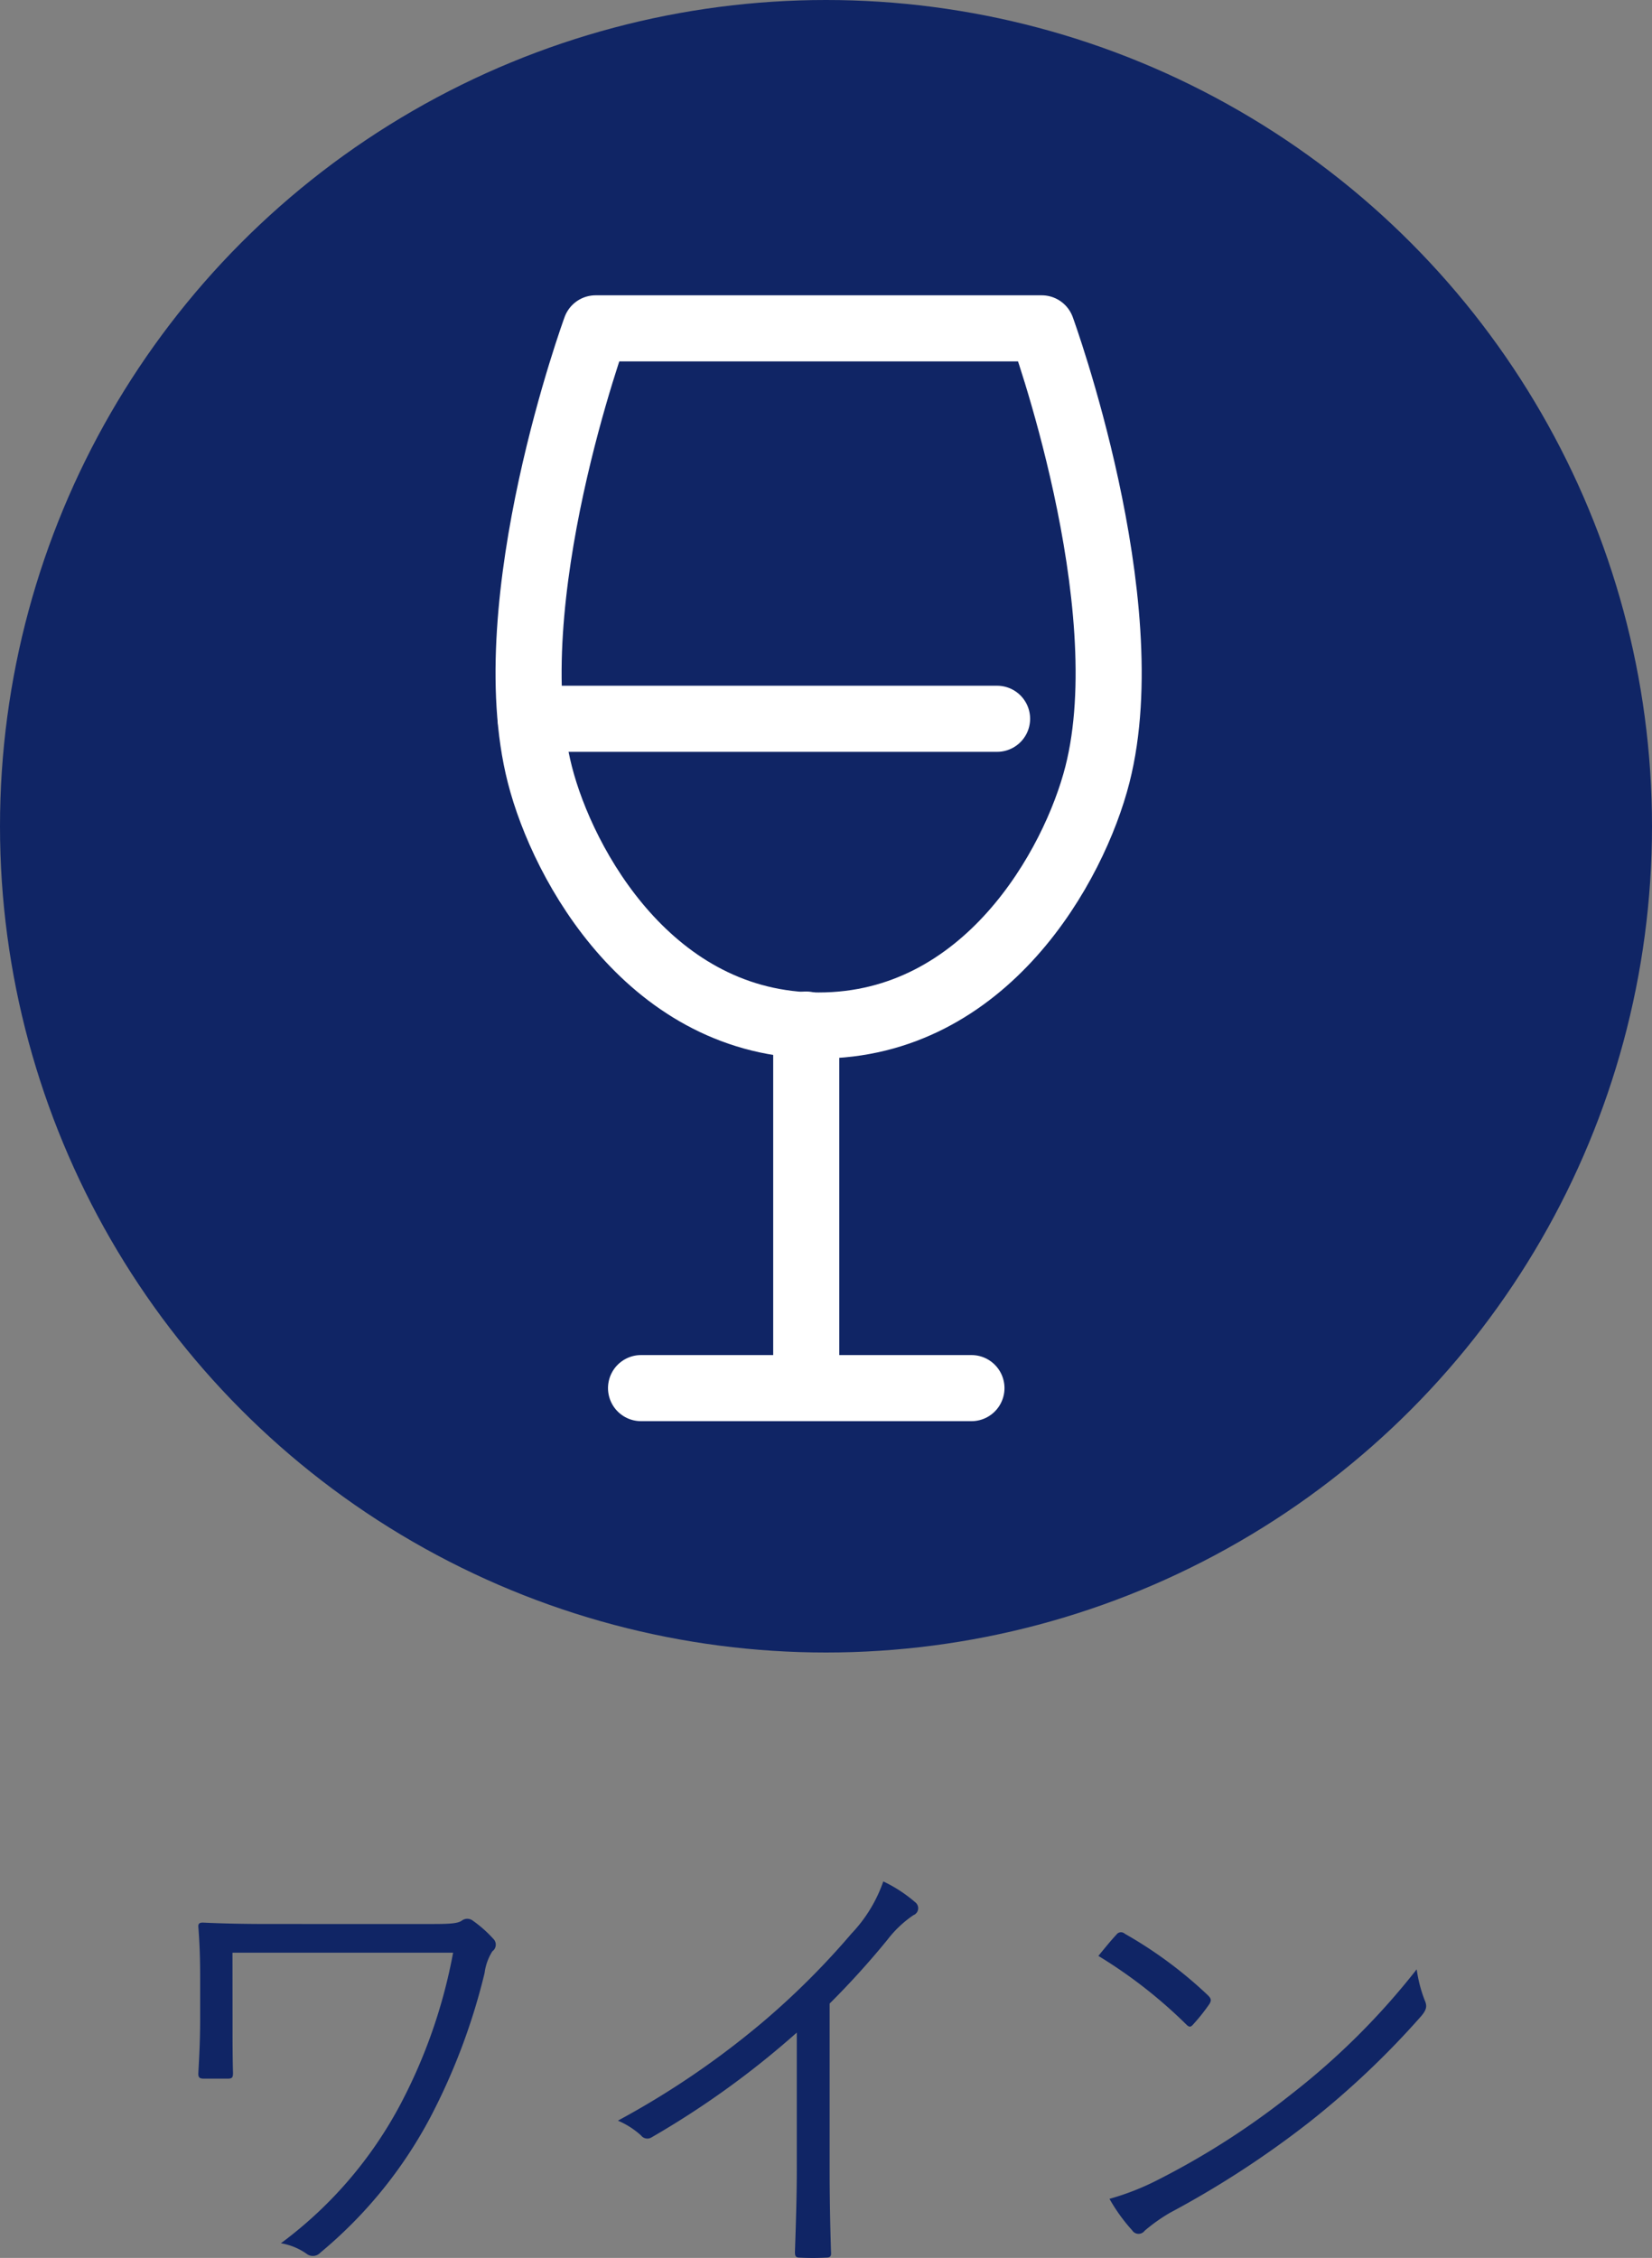 <svg xmlns="http://www.w3.org/2000/svg" width="50" height="68.318" viewBox="0 0 50 68.318">
  <rect x="0" y="0" width="50" height="68.318" fill="#808080" stroke="none"/>
  <g id="グループ_1660" data-name="グループ 1660" transform="translate(-642 -1196)">
    <path id="パス_12090" data-name="パス 12090" d="M-17.066-8.918h6.678A16.079,16.079,0,0,1-11.97-4.354,12.532,12.532,0,0,1-15.6-.126,1.892,1.892,0,0,1-14.812.2a.307.307,0,0,0,.406-.042,13.539,13.539,0,0,0,3.332-4.1A19.044,19.044,0,0,0-9.436-8.3,1.623,1.623,0,0,1-9.2-8.96a.246.246,0,0,0,.028-.378,3.67,3.67,0,0,0-.616-.546.274.274,0,0,0-.322-.014c-.112.084-.28.112-.868.112H-15.96c-.756,0-1.414-.014-2-.042-.1,0-.14.028-.14.112.042.56.056.966.056,1.6v1.176c0,.672-.028,1.176-.056,1.68,0,.126.042.154.182.154h.7c.154,0,.168-.042.168-.182-.014-.49-.014-1.022-.014-1.652ZM1.008-7.378A25.331,25.331,0,0,0,2.758-9.31a3.379,3.379,0,0,1,.784-.742.226.226,0,0,0,.056-.392,4.271,4.271,0,0,0-.966-.63,4.37,4.37,0,0,1-.966,1.582A23.559,23.559,0,0,1-1.05-6.79,25.807,25.807,0,0,1-5.4-3.836a2.5,2.5,0,0,1,.7.448.241.241,0,0,0,.322.056A26.684,26.684,0,0,0,.014-6.5v4.144C.014-1.54-.014-.7-.042.14c0,.126.028.168.14.168a7.855,7.855,0,0,0,.812,0c.112,0,.154-.042.14-.168-.028-.9-.042-1.694-.042-2.534ZM9.142-8.82A14.536,14.536,0,0,1,11.8-6.748c.1.1.14.084.224-.014a5.649,5.649,0,0,0,.476-.6c.07-.112.056-.168-.042-.266A12.916,12.916,0,0,0,9.94-9.492a.169.169,0,0,0-.252.028C9.534-9.3,9.324-9.044,9.142-8.82Zm.336,7.35a5.256,5.256,0,0,0,.686.952.229.229,0,0,0,.378.014,5.219,5.219,0,0,1,.77-.546,29.074,29.074,0,0,0,4.2-2.73A25.845,25.845,0,0,0,18.914-7c.168-.2.182-.308.1-.49a4.19,4.19,0,0,1-.238-.924,21.849,21.849,0,0,1-3.78,3.766,23.764,23.764,0,0,1-4.046,2.6A7.81,7.81,0,0,1,9.478-1.47Z" transform="translate(666.102 1264)" fill="#102565"/>
    <g id="グループ_1659" data-name="グループ 1659">
      <circle id="楕円形_57" data-name="楕円形 57" cx="25" cy="25" r="25" transform="translate(642 1196)" fill="#102565"/>
      <g id="グループ_1644" data-name="グループ 1644" transform="translate(-28.598 -53.065)">
        <line id="線_149" data-name="線 149" y2="10" transform="translate(695 1280.065)" fill="none" stroke="#fff" stroke-linecap="round" stroke-linejoin="round" stroke-width="2"/>
        <line id="線_150" data-name="線 150" x2="10" transform="translate(690 1291.065)" fill="none" stroke="#fff" stroke-linecap="round" stroke-linejoin="round" stroke-width="2"/>
        <path id="パス_124" data-name="パス 124" d="M29.126,5h-13.5S12.6,13.269,13.937,18.5c.7,2.751,3.375,7.594,8.438,7.594s7.738-4.844,8.438-7.594C32.147,13.269,29.126,5,29.126,5Z" transform="translate(673 1254)" fill="none" stroke="#fff" stroke-linecap="round" stroke-linejoin="round" stroke-width="2"/>
        <line id="線_151" data-name="線 151" x2="14.117" transform="translate(686.659 1270.813)" fill="none" stroke="#fff" stroke-linecap="round" stroke-linejoin="round" stroke-width="2"/>
      </g>
    </g>
  </g>
</svg>
